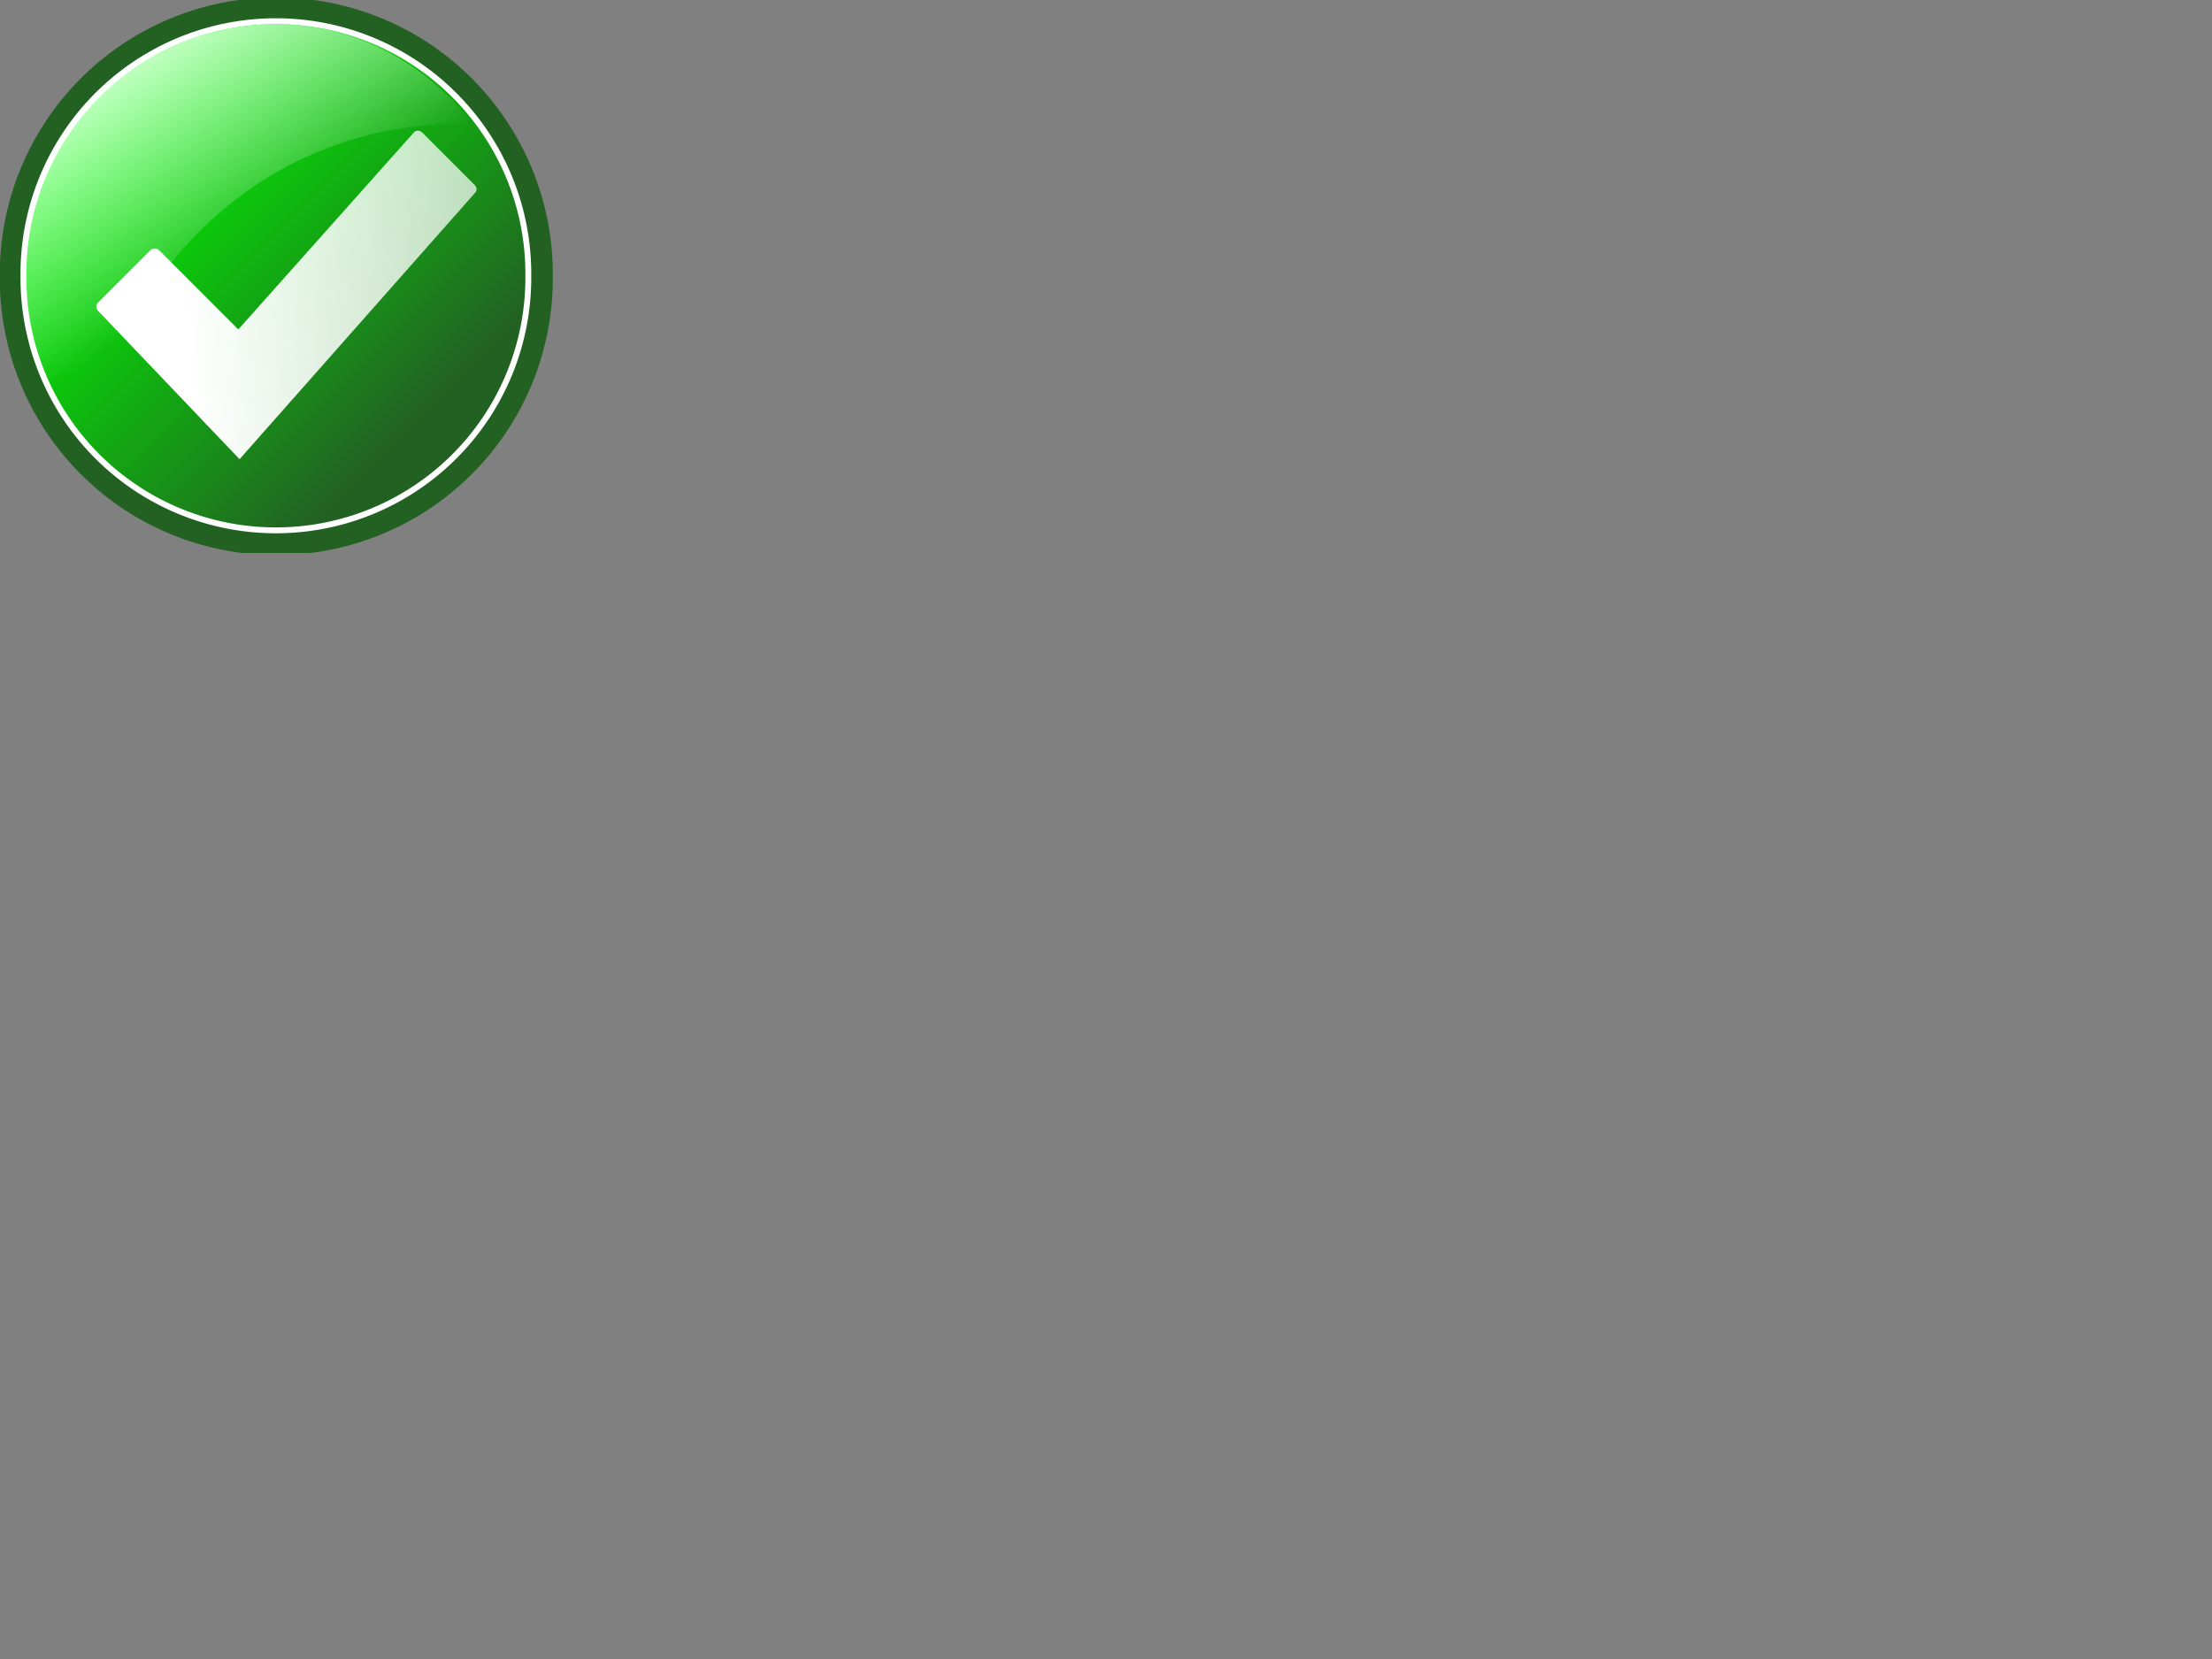 <?xml version="1.0"?><svg width="640" height="480" xmlns="http://www.w3.org/2000/svg" xmlns:xlink="http://www.w3.org/1999/xlink">
 <rect width="100%" height="100%" fill="#808080" stroke="none"/>
 <!-- Created with SVG-edit - http://svg-edit.googlecode.com/ -->
 <defs>
  <symbol id="svg_92" height="52.963" width="52.963" xmlns:xlink="http://www.w3.org/1999/xlink">
   <defs>
    <linearGradient xlink:href="#svg_55" id="svg_91" gradientUnits="userSpaceOnUse" gradientTransform="matrix(1.952,0,0,1.842,-206.402,-329.778)" x1="302.736" y1="377.953" x2="311.274" y2="390.783"/>
    <linearGradient xlink:href="#svg_56" id="svg_90" gradientTransform="scale(1,1)" x1="401.934" y1="376.137" x2="414.39" y2="390.493" gradientUnits="userSpaceOnUse"/>
    <linearGradient id="svg_57">
     <stop stop-color="#00ff00" offset="0" id="svg_89"/>
     <stop stop-color="#226122" offset="1" id="svg_88"/>
    </linearGradient>
    <linearGradient xlink:href="#svg_57" id="svg_87" gradientUnits="userSpaceOnUse" x1="314.565" y1="369.98" x2="332.025" y2="387.439"/>
    <linearGradient y2="390.783" x2="311.274" y1="377.953" x1="302.736" gradientTransform="matrix(1.952,0,0,1.842,-428.714,-277.3)" gradientUnits="userSpaceOnUse" id="svg_86" xlink:href="#svg_55"/>
    <linearGradient y2="387.439" x2="332.025" y1="369.98" x1="314.565" gradientUnits="userSpaceOnUse" id="svg_85" xlink:href="#svg_63"/>
    <linearGradient y2="400.04" x2="832.683" y1="362.581" x1="808.126" gradientTransform="translate(-305.322,52.477)" gradientUnits="userSpaceOnUse" id="svg_84" xlink:href="#svg_55"/>
    <linearGradient id="svg_63">
     <stop stop-color="#1c97e1" offset="0" id="svg_83"/>
     <stop stop-color="#006798" offset="1" id="svg_82"/>
    </linearGradient>
    <linearGradient y2="-321.473" x2="909.216" y1="-320.497" x1="838.01" gradientTransform="translate(-178.788,253.002)" gradientUnits="userSpaceOnUse" id="svg_81" xlink:href="#svg_63"/>
    <linearGradient id="svg_56">
     <stop stop-color="#ffffff" stop-opacity="0.727" offset="0" id="svg_80"/>
     <stop stop-color="#ffffff" offset="1" id="svg_79"/>
    </linearGradient>
    <linearGradient id="svg_55">
     <stop stop-color="#ffffff" offset="0" id="svg_78"/>
     <stop stop-color="#ffffff" stop-opacity="0" offset="1" id="svg_77"/>
    </linearGradient>
    <linearGradient xlink:href="#svg_55" id="svg_76" gradientUnits="userSpaceOnUse" gradientTransform="matrix(0.902,0,0,1.109,-143.062,50.646)" x1="714.002" y1="328.409" x2="745.218" y2="359.151"/>
    <linearGradient id="svg_67">
     <stop stop-color="#fffd26" id="svg_75" offset="0"/>
     <stop stop-color="#967f00" id="svg_74" offset="1"/>
    </linearGradient>
    <linearGradient xlink:href="#svg_67" id="svg_73" gradientUnits="userSpaceOnUse" gradientTransform="matrix(1.061,0,0,0.942,-143.062,50.646)" x1="621.354" y1="387.405" x2="649.376" y2="424.728"/>
    <linearGradient y2="338.764" x2="818.391" y1="302.44" x1="786.646" gradientTransform="matrix(0.646,0,0,0.876,18.075,154.377)" gradientUnits="userSpaceOnUse" id="svg_72" xlink:href="#svg_56"/>
    <linearGradient y2="258.769" x2="1333.007" y1="237.961" x1="1313.43" gradientTransform="matrix(0.639,0,0,1.566,-305.377,53.818)" gradientUnits="userSpaceOnUse" id="svg_71" xlink:href="#svg_56"/>
    <linearGradient y2="338.764" x2="818.391" y1="302.44" x1="786.646" gradientTransform="matrix(0.706,0,0,0.957,-378.253,132.783)" gradientUnits="userSpaceOnUse" id="svg_70" xlink:href="#svg_56"/>
    <linearGradient y2="338.764" x2="818.391" y1="302.44" x1="786.646" gradientTransform="matrix(0.646,0,0,0.876,-151.443,-50.61)" gradientUnits="userSpaceOnUse" id="svg_69" xlink:href="#svg_56"/>
    <linearGradient y2="359.151" x2="745.218" y1="328.409" x1="714.002" gradientTransform="matrix(0.902,0,0,1.109,-312.58,-154.341)" gradientUnits="userSpaceOnUse" id="svg_68" xlink:href="#svg_55"/>
    <linearGradient y2="424.728" x2="649.376" y1="387.405" x1="621.354" gradientTransform="matrix(1.061,0,0,0.942,-312.58,-154.341)" gradientUnits="userSpaceOnUse" id="svg_66" xlink:href="#svg_67"/>
    <linearGradient y2="400.04" x2="832.683" y1="362.581" x1="808.126" gradientTransform="translate(-399.013,-162.24)" gradientUnits="userSpaceOnUse" id="svg_65" xlink:href="#svg_55"/>
    <linearGradient y2="258.769" x2="1333.007" y1="237.961" x1="1313.43" gradientTransform="matrix(0.639,0,0,1.566,-399.067,-160.899)" gradientUnits="userSpaceOnUse" id="svg_64" xlink:href="#svg_56"/>
    <linearGradient y2="-321.473" x2="909.216" y1="-320.497" x1="838.01" gradientTransform="translate(-396.865,167.424)" gradientUnits="userSpaceOnUse" id="svg_62" xlink:href="#svg_63"/>
    <linearGradient y2="338.764" x2="818.391" y1="302.44" x1="786.646" gradientTransform="matrix(0.706,0,0,0.957,-290.58,-78.44)" gradientUnits="userSpaceOnUse" id="svg_61" xlink:href="#svg_56"/>
    <linearGradient y2="390.783" x2="311.274" y1="377.953" x1="302.736" gradientTransform="matrix(1.952,0,0,1.842,-341.04,-488.523)" gradientUnits="userSpaceOnUse" id="svg_60" xlink:href="#svg_55"/>
    <linearGradient y2="390.783" x2="311.274" y1="377.953" x1="302.736" gradientTransform="matrix(1.952,0,0,1.842,-426.217,-488.523)" gradientUnits="userSpaceOnUse" id="svg_59" xlink:href="#svg_55"/>
    <linearGradient y2="390.493" x2="414.39" y1="376.137" x1="401.934" gradientTransform="matrix(1,0,0,1,-219.815,-158.745)" gradientUnits="userSpaceOnUse" id="svg_58" xlink:href="#svg_56"/>
    <linearGradient y2="387.439" x2="332.025" y1="369.98" x1="314.565" gradientUnits="userSpaceOnUse" id="svg_52" xlink:href="#svg_57"/>
    <linearGradient y2="379.767" x2="405.649" y1="377.197" x1="433.728" gradientTransform="matrix(1,0,0,1,-223.457,-147.819)" gradientUnits="userSpaceOnUse" id="svg_50" xlink:href="#svg_56"/>
    <linearGradient y2="390.783" x2="311.274" y1="377.953" x1="302.736" gradientTransform="matrix(1.952,0,0,1.842,-426.217,-488.523)" gradientUnits="userSpaceOnUse" id="svg_48" xlink:href="#svg_55"/>
   </defs>
   <g transform="translate(-164.604,-201.816)" id="svg_45">
    <g id="svg_46">
     <path fill="#226122" fill-rule="nonzero" stroke-width="3.625" marker-start="none" marker-mid="none" marker-end="none" stroke-miterlimit="4" stroke-dashoffset="0" transform="matrix(1.896,0,0,1.896,-426.217,-488.523)" d="m339.538,378.058a13.967,13.967 0 1 1 -27.933,0a13.967,13.967 0 1 1 27.933,0z" id="svg_53"/>
     <path fill="url(#svg_52)" fill-rule="nonzero" stroke="#ffffff" stroke-width="0.325" marker-start="none" marker-mid="none" marker-end="none" stroke-miterlimit="4" stroke-dashoffset="0" transform="matrix(1.731,0,0,1.731,-372.539,-426.191)" d="m339.538,378.058a13.967,13.967 0 1 1 -27.933,0a13.967,13.967 0 1 1 27.933,0z" id="svg_51"/>
     <path fill="url(#svg_50)" fill-rule="nonzero" stroke-width="0.616" marker-start="none" marker-mid="none" marker-end="none" stroke-miterlimit="4" stroke-dashoffset="0" id="svg_49" d="m173.978,230.811c-0.223,0.223 -0.181,0.573 0.042,0.796l13.528,14.188l22.533,-25.487c0.223,-0.223 0.223,-0.531 0,-0.754l-5.028,-5.028c-0.223,-0.223 -0.586,-0.277 -0.796,-0.042l-16.829,18.882l-7.583,-7.583c-0.223,-0.223 -0.615,-0.223 -0.838,0l-5.028,5.028z"/>
     <path fill="url(#svg_48)" fill-rule="nonzero" stroke-width="0.616" marker-start="none" marker-mid="none" marker-end="none" stroke-miterlimit="4" stroke-dashoffset="0" id="svg_47" d="m191.069,204.132c-13.347,0 -24.175,10.828 -24.175,24.175c0,6.413 2.617,12.143 6.695,16.472c2.119,-17.5 16.89,-31.107 34.959,-31.107c0.487,0 0.94,0.099 1.422,0.119c-4.421,-5.751 -11.092,-9.658 -18.901,-9.658z"/>
    </g>
   </g>
  </symbol>
 </defs>
 <g>
  <title>Layer 1</title>
  <use x="0" y="0" transform="matrix(3.021 0 0 3.021 0 0)" xlink:href="#svg_92" id="svg_93"/>
 </g>
</svg>